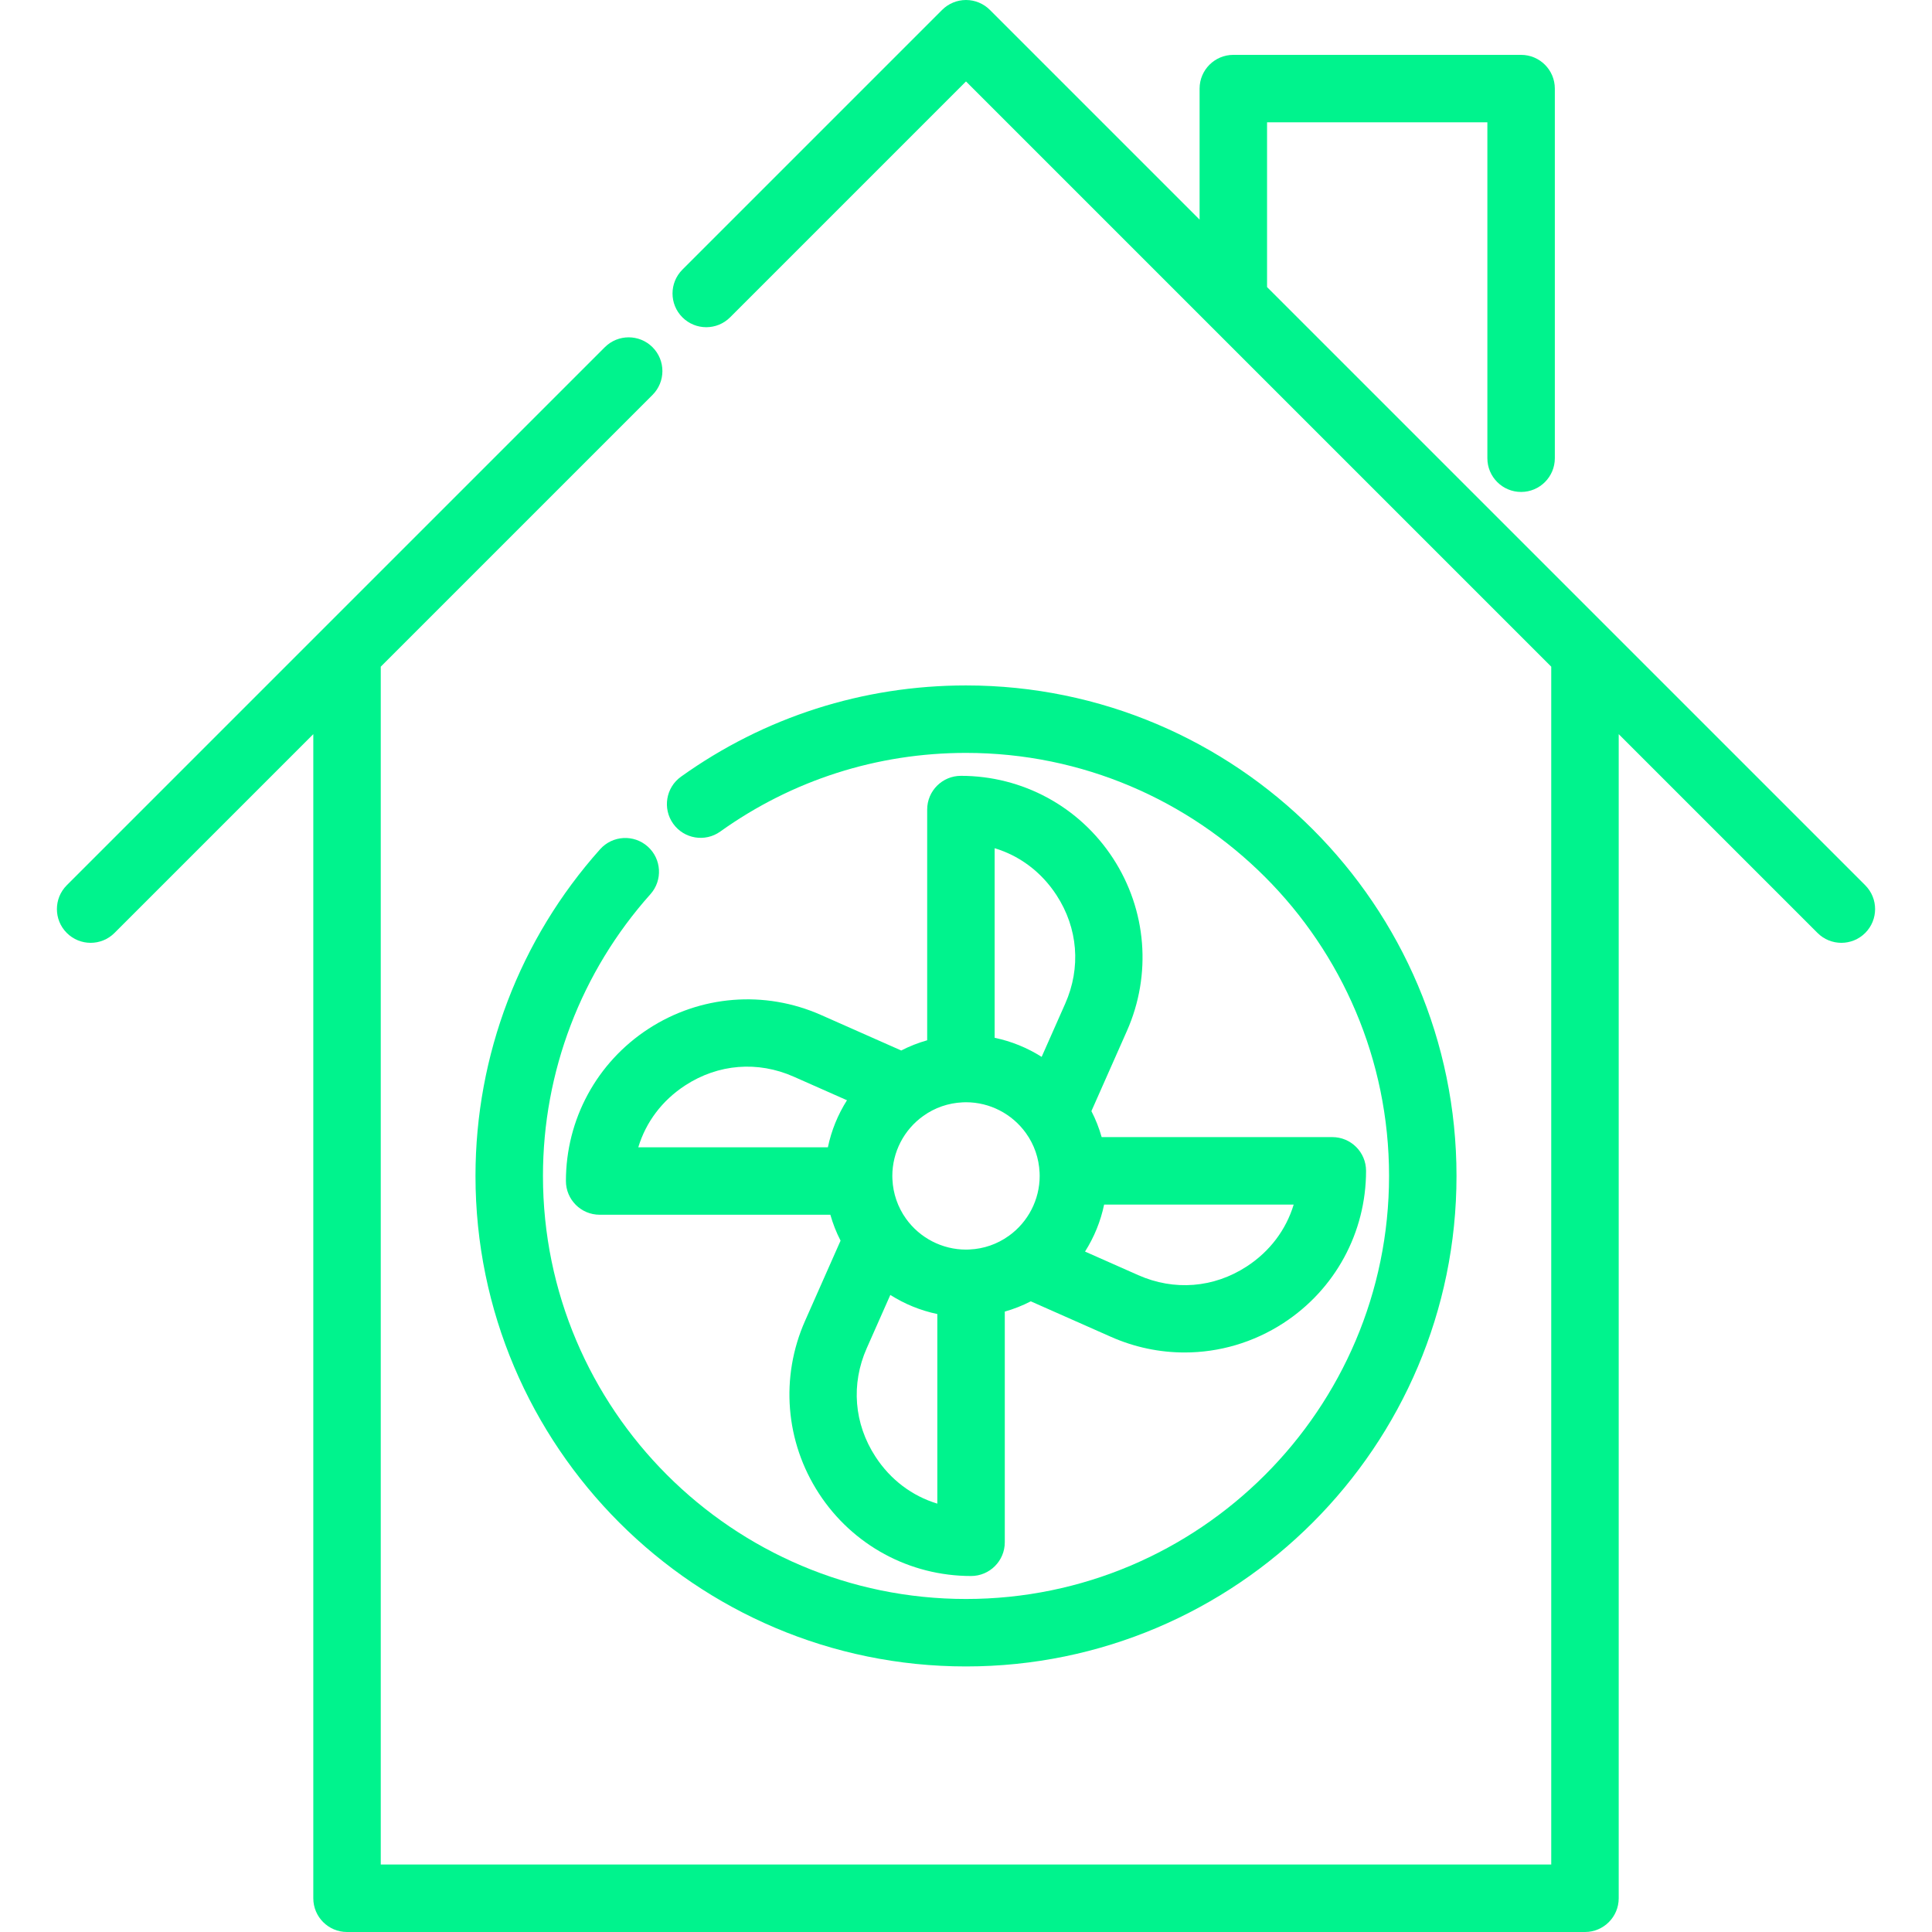<svg width="512" height="512" viewBox="0 0 512 512" fill="none" xmlns="http://www.w3.org/2000/svg">
<path d="M494.301 234.599L335.784 76.082V32.419H394.168V121.432C394.168 126.369 398.169 130.371 403.107 130.371C408.045 130.371 412.046 126.369 412.046 121.432V23.48C412.046 18.543 408.045 14.541 403.107 14.541H326.844C321.906 14.541 317.905 18.543 317.905 23.48V58.203L262.322 2.619C260.644 0.942 258.371 0 256.001 0C253.63 0 251.357 0.942 249.679 2.619L180.843 71.455C177.352 74.946 177.352 80.606 180.843 84.096C184.334 87.586 189.993 87.587 193.485 84.096L255.999 21.58L411.094 176.675V494.12H100.905V176.677L172.926 104.656C176.417 101.165 176.417 95.505 172.926 92.015C169.434 88.524 163.775 88.524 160.284 92.015L17.699 234.599C14.208 238.09 14.208 243.75 17.699 247.24C19.445 248.985 21.733 249.859 24.021 249.859C26.309 249.859 28.597 248.987 30.343 247.24L83.028 194.555V503.061C83.028 507.998 87.029 512 91.967 512H420.035C424.973 512 428.974 507.998 428.974 503.061V194.555L481.659 247.24C483.405 248.985 485.694 249.859 487.981 249.859C490.268 249.859 492.557 248.987 494.303 247.24C497.792 243.749 497.792 238.088 494.301 234.599Z" fill="#00F38D"/>
<path d="M256.001 181.647C228.716 181.647 202.6 190.008 180.476 205.827C176.461 208.698 175.533 214.282 178.405 218.298C181.276 222.315 186.859 223.242 190.876 220.371C209.949 206.735 232.468 199.526 256.003 199.526C317.82 199.526 368.114 249.819 368.114 311.637C368.114 373.455 317.82 423.747 256.002 423.747C194.184 423.747 143.89 373.454 143.89 311.636C143.89 284.043 154.004 257.526 172.37 236.97C175.658 233.288 175.34 227.638 171.658 224.348C167.976 221.058 162.326 221.377 159.036 225.058C137.739 248.894 126.01 279.64 126.01 311.635C126.01 383.311 184.323 441.624 256 441.624C327.676 441.624 385.989 383.311 385.989 311.635C385.989 239.959 327.677 181.647 256.001 181.647Z" fill="#00F38D"/>
<path d="M353.078 301.344H291.95C291.272 298.965 290.373 296.655 289.234 294.458L298.639 273.219C305.259 258.278 303.889 241.18 294.976 227.48C286.062 213.783 270.988 205.604 254.651 205.604C249.713 205.604 245.712 209.606 245.712 214.543V275.683C243.338 276.36 241.034 277.257 238.841 278.393L217.586 268.983C202.647 262.363 185.548 263.732 171.852 272.644C158.152 281.558 149.974 296.637 149.974 312.98C149.974 317.917 153.975 321.919 158.913 321.919H220.052C220.729 324.29 221.624 326.592 222.759 328.787L213.353 350.034C206.732 364.977 208.103 382.078 217.018 395.781C225.932 409.479 241.006 417.658 257.341 417.658C262.279 417.658 266.28 413.656 266.28 408.719V347.585C268.657 346.907 270.967 346.006 273.168 344.864L294.403 354.269C300.67 357.048 307.315 358.422 313.931 358.42C323.087 358.42 332.185 355.79 340.138 350.618C353.839 341.705 362.019 326.627 362.019 310.282C362.017 305.346 358.016 301.344 353.078 301.344ZM219.398 304.042H169.153C171.17 297.366 175.469 291.623 181.603 287.631C190.34 281.946 200.813 281.107 210.346 285.329L224.46 291.578C222.045 295.381 220.323 299.602 219.398 304.042ZM248.401 398.479C241.732 396.461 235.993 392.164 232.003 386.031C226.315 377.29 225.474 366.81 229.699 357.276L235.944 343.171C239.745 345.586 243.963 347.308 248.4 348.234V398.479H248.401ZM267.331 327.529L267.306 327.54C264.264 329.721 260.683 330.962 256.946 331.126C256.882 331.128 256.818 331.132 256.754 331.137C256.506 331.154 256.258 331.156 256.005 331.156C249.706 331.156 243.76 328.091 240.091 322.95C237.918 319.908 236.677 316.32 236.505 312.571C236.503 312.513 236.499 312.453 236.494 312.395C236.477 312.147 236.475 311.892 236.475 311.638C236.475 305.338 239.537 299.396 244.694 295.726C247.726 293.551 251.311 292.31 255.06 292.138C255.116 292.136 255.172 292.132 255.227 292.128C255.486 292.111 255.745 292.108 256.004 292.108C262.296 292.108 268.235 295.169 271.906 300.316C274.08 303.348 275.322 306.937 275.495 310.694C275.497 310.749 275.501 310.804 275.505 310.858C275.522 311.118 275.525 311.378 275.525 311.636C275.525 317.923 272.462 323.863 267.331 327.529ZM282.293 265.978L276.046 280.085C272.245 277.671 268.027 275.95 263.59 275.027V224.784C270.261 226.802 276 231.099 279.99 237.231C285.677 245.97 286.516 256.447 282.293 265.978ZM330.387 335.632C321.648 341.316 311.174 342.149 301.645 337.925L287.543 331.678C289.958 327.876 291.68 323.658 292.605 319.222H342.841C340.822 325.898 336.523 331.642 330.387 335.632Z" fill="#00F38D"/>
</svg>
